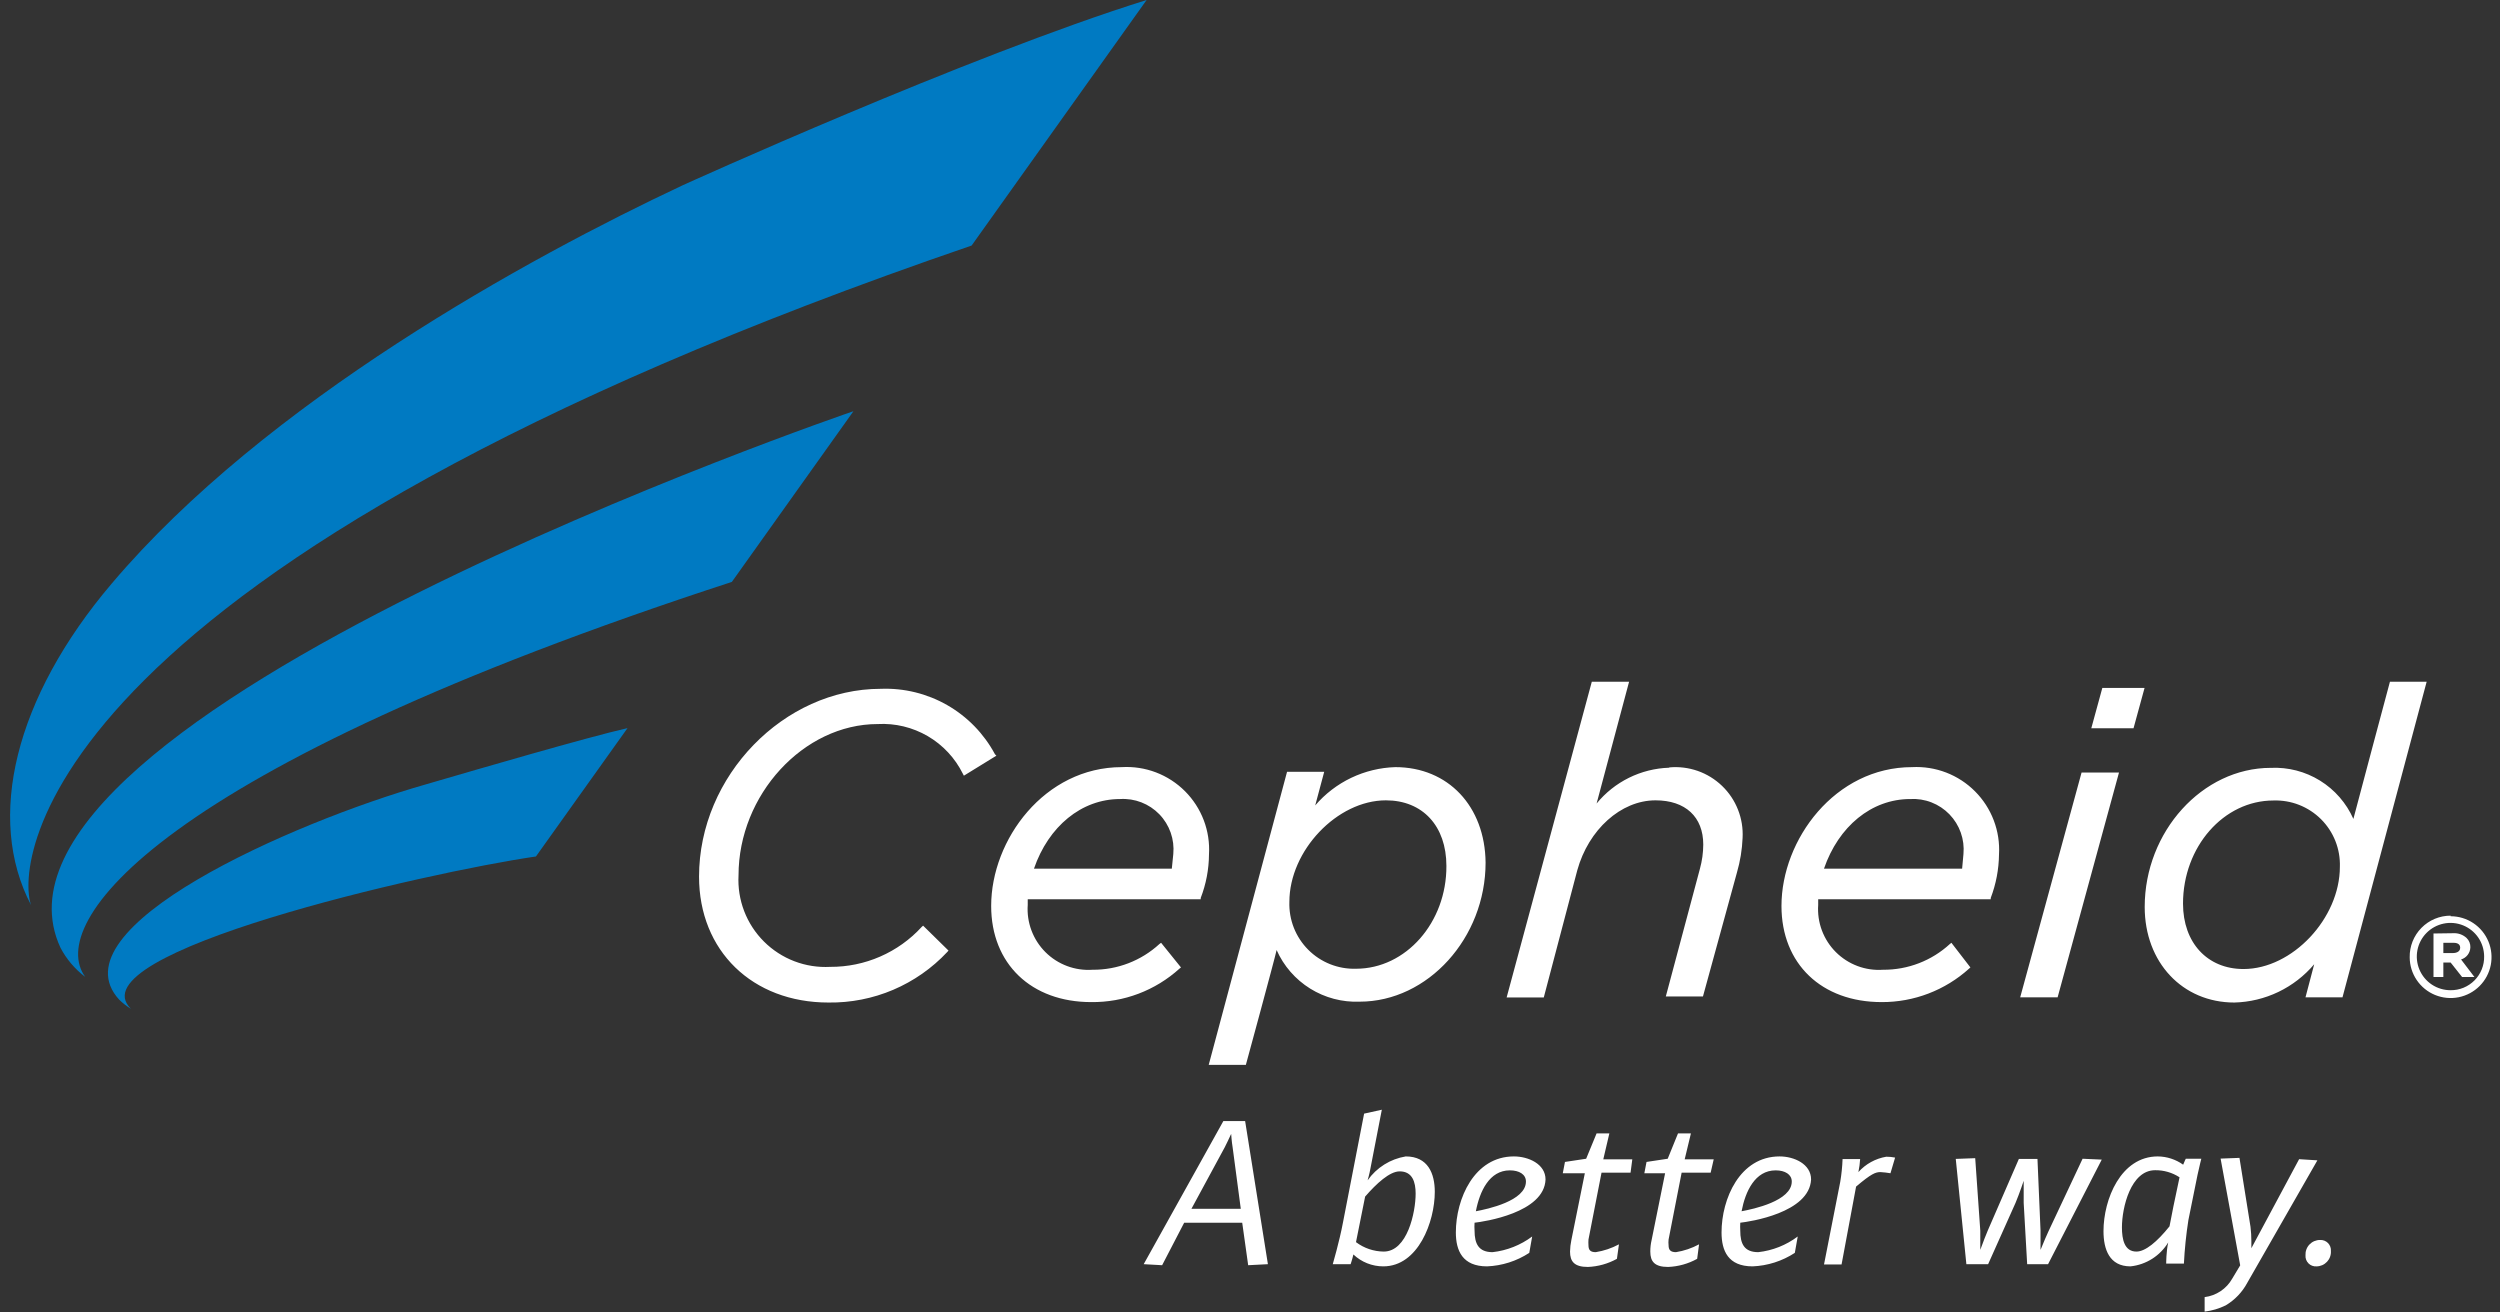 <svg width="141" height="74" viewBox="0 0 141 74" fill="none" xmlns="http://www.w3.org/2000/svg">
<rect x="0" y="0" width="141" height="74" fill="#333333" stroke="none"/>
<g clip-path="url(#clip0_2491_40438)">
<path d="M63.268 43.266C58.914 43.266 55.902 47.356 55.902 51.095C55.902 54.367 58.169 56.518 61.541 56.518C63.382 56.54 65.162 55.865 66.525 54.629L66.607 54.563L65.486 53.173L65.396 53.238C64.368 54.184 63.02 54.705 61.623 54.694C61.134 54.728 60.643 54.657 60.184 54.485C59.724 54.313 59.307 54.045 58.961 53.699C58.614 53.352 58.346 52.935 58.174 52.476C58.002 52.017 57.93 51.526 57.964 51.038V50.718H67.72V50.645C68.023 49.862 68.181 49.03 68.187 48.191C68.226 47.535 68.126 46.877 67.893 46.263C67.659 45.648 67.299 45.09 66.834 44.624C66.369 44.159 65.811 43.797 65.197 43.563C64.582 43.329 63.925 43.228 63.268 43.266ZM66.092 48.992H58.316C59.135 46.612 60.993 45.066 63.17 45.066C63.579 45.04 63.99 45.104 64.372 45.252C64.755 45.4 65.101 45.63 65.386 45.924C65.672 46.219 65.89 46.572 66.026 46.959C66.162 47.346 66.212 47.758 66.174 48.166C66.174 48.166 66.108 48.837 66.092 48.976V48.992ZM56.115 42.538C55.495 41.381 54.563 40.422 53.424 39.769C52.285 39.117 50.985 38.798 49.673 38.849C44.214 38.849 39.426 43.757 39.426 49.442C39.426 53.623 42.43 56.543 46.727 56.543C47.98 56.56 49.222 56.316 50.375 55.826C51.528 55.335 52.566 54.61 53.422 53.696L53.496 53.614L52.063 52.207L51.981 52.281C51.327 52.995 50.53 53.564 49.642 53.951C48.754 54.339 47.794 54.536 46.825 54.531C46.137 54.568 45.448 54.461 44.804 54.215C44.16 53.969 43.575 53.59 43.087 53.103C42.599 52.616 42.219 52.032 41.972 51.389C41.725 50.745 41.616 50.057 41.653 49.369C41.653 44.829 45.319 40.837 49.502 40.837C50.489 40.782 51.471 41.02 52.325 41.518C53.179 42.017 53.868 42.756 54.306 43.642L54.363 43.749L56.197 42.62L56.115 42.538ZM134.793 38.448C134.793 38.448 132.87 45.63 132.731 46.187C132.335 45.293 131.679 44.54 130.848 44.026C130.017 43.512 129.05 43.262 128.074 43.307C124.21 43.307 120.961 46.906 120.961 51.152C120.961 54.277 123.089 56.543 126.019 56.543C126.88 56.521 127.725 56.317 128.501 55.945C129.277 55.573 129.965 55.04 130.521 54.383C130.382 54.899 130.03 56.248 130.03 56.248H132.117L136.864 38.448H134.793ZM126.535 54.653C124.497 54.653 123.122 53.173 123.122 50.964C123.122 47.757 125.414 45.148 128.221 45.148C128.717 45.131 129.211 45.215 129.673 45.397C130.135 45.579 130.555 45.854 130.907 46.204C131.258 46.555 131.534 46.974 131.716 47.435C131.899 47.896 131.985 48.39 131.969 48.886C131.969 51.798 129.285 54.653 126.535 54.653ZM78.696 43.266C77.834 43.292 76.987 43.498 76.209 43.869C75.431 44.241 74.739 44.771 74.178 45.426L74.686 43.528H72.59L68.171 60.06H70.266C70.266 60.06 71.903 54.056 72.001 53.582C72.4 54.48 73.059 55.237 73.894 55.757C74.729 56.276 75.7 56.533 76.683 56.494C80.529 56.494 83.787 52.903 83.787 48.649C83.754 45.475 81.675 43.266 78.696 43.266ZM76.478 54.637C75.979 54.652 75.483 54.564 75.019 54.38C74.555 54.195 74.135 53.918 73.783 53.564C73.431 53.211 73.155 52.789 72.972 52.325C72.79 51.861 72.704 51.364 72.721 50.866C72.721 47.97 75.422 45.139 78.164 45.139C80.235 45.139 81.577 46.587 81.577 48.837C81.593 52.027 79.293 54.637 76.478 54.637ZM107.841 43.266C103.495 43.266 100.475 47.356 100.475 51.095C100.475 54.367 102.742 56.518 106.123 56.518C107.946 56.526 109.706 55.852 111.058 54.629L111.131 54.563L110.059 53.173L109.977 53.238C108.95 54.184 107.601 54.705 106.204 54.694C105.715 54.728 105.224 54.657 104.765 54.485C104.306 54.313 103.889 54.045 103.542 53.699C103.195 53.352 102.927 52.935 102.755 52.476C102.583 52.017 102.512 51.526 102.546 51.038C102.546 51.038 102.546 50.825 102.546 50.718H112.277V50.645C112.576 49.861 112.734 49.03 112.744 48.191C112.782 47.536 112.681 46.881 112.448 46.268C112.215 45.655 111.856 45.098 111.393 44.634C110.931 44.169 110.375 43.807 109.763 43.571C109.151 43.336 108.496 43.232 107.841 43.266ZM110.665 48.992H102.873C103.692 46.612 105.55 45.066 107.735 45.066C108.144 45.042 108.554 45.106 108.936 45.255C109.318 45.404 109.663 45.633 109.948 45.927C110.233 46.222 110.452 46.574 110.588 46.961C110.725 47.347 110.776 47.758 110.739 48.166C110.739 48.166 110.681 48.837 110.665 48.976V48.992ZM113.939 56.248H116.05L119.512 43.569H117.401L113.939 56.248ZM118.571 38.8L117.949 41.074H120.331L120.953 38.8H118.571ZM94.14 43.299C93.353 43.324 92.581 43.518 91.875 43.866C91.169 44.215 90.546 44.71 90.048 45.319L91.881 38.448H89.778L84.974 56.257H87.069L88.959 49.082C89.59 46.8 91.415 45.139 93.371 45.139C95.057 45.139 96.064 46.072 96.064 47.635C96.061 48.096 95.998 48.556 95.875 49.001L93.952 56.199H96.047L97.963 49.213C98.148 48.577 98.255 47.92 98.282 47.258C98.311 46.715 98.223 46.172 98.023 45.666C97.824 45.159 97.518 44.702 97.125 44.325C96.733 43.948 96.264 43.659 95.751 43.479C95.237 43.3 94.69 43.232 94.148 43.282L94.14 43.299Z" fill="white"/>
<path d="M138.215 51.643C137.908 51.643 137.605 51.704 137.322 51.822C137.039 51.941 136.783 52.114 136.568 52.333C136.353 52.552 136.184 52.811 136.07 53.095C135.957 53.38 135.901 53.684 135.907 53.991C135.908 54.447 136.045 54.892 136.3 55.27C136.554 55.648 136.915 55.943 137.337 56.116C137.759 56.289 138.223 56.334 138.67 56.244C139.117 56.154 139.528 55.934 139.85 55.611C140.172 55.288 140.391 54.877 140.479 54.43C140.567 53.982 140.521 53.519 140.346 53.098C140.171 52.677 139.875 52.317 139.496 52.064C139.117 51.811 138.671 51.676 138.215 51.676V51.643ZM138.215 55.848C137.839 55.849 137.472 55.74 137.159 55.533C136.846 55.326 136.602 55.031 136.456 54.685C136.311 54.34 136.271 53.959 136.342 53.591C136.413 53.222 136.592 52.883 136.855 52.617C137.119 52.35 137.456 52.167 137.823 52.091C138.191 52.015 138.572 52.05 138.92 52.191C139.268 52.332 139.566 52.573 139.777 52.883C139.988 53.193 140.102 53.559 140.105 53.934C140.111 54.185 140.066 54.435 139.972 54.669C139.879 54.902 139.74 55.115 139.562 55.294C139.385 55.472 139.174 55.613 138.941 55.709C138.708 55.804 138.458 55.851 138.206 55.848H138.215Z" fill="white"/>
<path d="M137.249 52.649V55.104H137.805V54.286H138.215L138.862 55.104H139.558L138.804 54.114C138.953 54.069 139.084 53.978 139.178 53.855C139.272 53.732 139.325 53.582 139.328 53.426C139.332 53.329 139.315 53.232 139.278 53.142C139.242 53.051 139.186 52.97 139.115 52.903C139.016 52.81 138.898 52.739 138.77 52.692C138.642 52.646 138.506 52.626 138.37 52.633L137.249 52.649ZM138.354 53.173C138.452 53.173 138.755 53.173 138.755 53.451C138.755 53.729 138.436 53.754 138.338 53.754H137.805V53.173H138.354Z" fill="white"/>
<path fill-rule="evenodd" clip-rule="evenodd" d="M77.133 66.572C77.133 66.572 77.239 66.212 77.296 65.885L77.935 62.588L76.936 62.809L75.741 68.961C75.545 70.008 75.168 71.3 75.168 71.3H76.175C76.175 71.3 76.273 71.014 76.331 70.752C76.786 71.183 77.389 71.423 78.017 71.423C79.989 71.423 80.922 68.903 80.922 67.218C80.922 66.188 80.537 65.222 79.285 65.222C78.855 65.293 78.442 65.448 78.073 65.68C77.703 65.912 77.383 66.215 77.133 66.572ZM78.041 70.589C77.477 70.583 76.928 70.397 76.478 70.057L76.993 67.488C77.632 66.752 78.377 66.065 78.941 66.065C79.662 66.065 79.842 66.67 79.842 67.317C79.842 68.372 79.375 70.589 78.041 70.589ZM70.061 68.961L70.397 71.358L71.51 71.3L70.225 63.227H68.998L64.504 71.3L65.544 71.358L66.788 68.961H70.061ZM69.439 63.955C69.439 63.971 69.464 64.38 69.521 64.715L69.98 68.176H67.197L69.071 64.715C69.177 64.509 69.285 64.277 69.357 64.124C69.407 64.016 69.439 63.948 69.439 63.955ZM83.165 68.961C83.154 69.111 83.154 69.261 83.165 69.411C83.165 70.147 83.395 70.622 84.18 70.622C84.99 70.531 85.762 70.226 86.415 69.738L86.251 70.662C85.54 71.126 84.717 71.389 83.869 71.423C82.486 71.423 82.11 70.54 82.11 69.509C82.11 67.611 83.149 65.222 85.383 65.222C86.202 65.222 87.168 65.648 87.168 66.523C87.102 68.405 83.681 68.904 83.165 68.961ZM86.063 66.638C86.063 66.237 85.686 66.008 85.154 66.008C84 66.008 83.452 67.194 83.239 68.315C83.894 68.192 86.063 67.734 86.063 66.638ZM90.326 66.139H91.963L92.062 65.386H90.425L90.768 63.922H90.048L89.459 65.353L88.264 65.533L88.141 66.171H89.385L88.624 69.943C88.579 70.155 88.554 70.371 88.55 70.589C88.55 71.153 88.796 71.456 89.557 71.456C90.131 71.433 90.692 71.276 91.194 70.998L91.309 70.18C90.9 70.4 90.457 70.549 89.999 70.622C89.696 70.622 89.59 70.499 89.59 70.237C89.582 70.128 89.582 70.019 89.59 69.91L90.326 66.139ZM96.481 66.139H94.844L94.108 69.91C94.096 70.019 94.096 70.128 94.108 70.237C94.108 70.499 94.222 70.622 94.525 70.622C94.981 70.549 95.421 70.399 95.827 70.18L95.72 70.998C95.218 71.276 94.657 71.433 94.083 71.456C93.322 71.456 93.077 71.153 93.077 70.589C93.076 70.371 93.101 70.154 93.15 69.943L93.912 66.171H92.741L92.864 65.533L94.059 65.353L94.64 63.922H95.368L95.016 65.386H96.653L96.481 66.139ZM98.151 69.411C98.142 69.261 98.142 69.111 98.151 68.961C98.675 68.904 102.055 68.405 102.145 66.523C102.145 65.648 101.187 65.222 100.369 65.222C98.126 65.222 97.095 67.611 97.095 69.509C97.095 70.54 97.463 71.423 98.847 71.423C99.695 71.389 100.517 71.126 101.228 70.662L101.392 69.738C100.742 70.227 99.974 70.532 99.166 70.622C98.372 70.622 98.151 70.147 98.151 69.411ZM100.148 66.008C100.672 66.008 101.056 66.237 101.056 66.638C101.056 67.734 98.887 68.192 98.225 68.315C98.437 67.194 98.986 66.008 100.148 66.008ZM104.813 66.106C105.224 65.647 105.778 65.342 106.385 65.239C106.553 65.238 106.72 65.255 106.884 65.288L106.622 66.171C106.435 66.139 106.247 66.117 106.058 66.106C105.787 66.106 105.55 66.188 104.683 66.924L103.864 71.317H102.874L103.79 66.654C103.861 66.229 103.905 65.8 103.921 65.37H104.912C104.897 65.617 104.864 65.863 104.813 66.106ZM114.332 71.3H115.511L118.539 65.402L117.458 65.353L115.535 69.444C115.418 69.688 115.273 70.043 115.179 70.27L115.179 70.27L115.179 70.27L115.179 70.27L115.179 70.271C115.122 70.409 115.085 70.5 115.085 70.491V69.394C115.085 69.28 114.913 65.362 114.913 65.362H113.865L112.114 69.394C112.002 69.645 111.845 70.072 111.756 70.312L111.756 70.312C111.715 70.424 111.688 70.496 111.688 70.491V69.411L111.402 65.321L110.305 65.362L110.903 71.3H112.13L113.677 67.84C113.906 67.292 114.136 66.597 114.136 66.597V67.268V67.84L114.332 71.3ZM120.16 71.423C118.965 71.423 118.637 70.458 118.637 69.435C118.637 67.644 119.611 65.222 121.699 65.222C122.212 65.227 122.713 65.39 123.131 65.689C123.196 65.517 123.278 65.353 123.278 65.353H124.154C124.154 65.353 124.056 65.73 123.941 66.261L123.425 68.814C123.298 69.627 123.214 70.446 123.172 71.268H122.173C122.173 71.268 122.173 70.573 122.288 70.073C122.061 70.447 121.751 70.763 121.382 70.997C121.013 71.231 120.595 71.377 120.16 71.423ZM121.551 66C120.176 66 119.677 68.102 119.677 69.223C119.677 69.902 119.816 70.589 120.495 70.589C120.995 70.589 121.658 70.041 122.361 69.165C122.468 68.576 122.648 67.693 122.926 66.4C122.518 66.133 122.039 65.994 121.551 66ZM125.528 73.624C126.044 73.318 126.466 72.876 126.748 72.347L130.701 65.443L129.67 65.378L126.977 70.4V70.008C126.978 69.734 126.961 69.461 126.928 69.19L126.306 65.304L125.242 65.345L126.347 71.366L125.896 72.118C125.736 72.401 125.512 72.641 125.242 72.822C124.972 73.002 124.664 73.117 124.341 73.157V73.975C124.754 73.926 125.155 73.807 125.528 73.624Z" fill="white"/>
<path d="M130.653 71.424C130.569 71.43 130.486 71.418 130.407 71.389C130.329 71.36 130.258 71.314 130.199 71.255C130.14 71.196 130.094 71.125 130.065 71.047C130.036 70.969 130.024 70.885 130.03 70.802C130.024 70.69 130.04 70.579 130.078 70.474C130.116 70.368 130.175 70.272 130.252 70.191C130.329 70.11 130.421 70.045 130.524 70.001C130.627 69.957 130.737 69.934 130.849 69.934C130.932 69.93 131.014 69.942 131.092 69.972C131.169 70.002 131.239 70.047 131.297 70.106C131.355 70.165 131.4 70.236 131.429 70.313C131.457 70.391 131.469 70.474 131.463 70.556C131.47 70.667 131.454 70.778 131.416 70.883C131.379 70.987 131.32 71.083 131.244 71.164C131.168 71.245 131.077 71.31 130.975 71.355C130.873 71.399 130.764 71.423 130.653 71.424Z" fill="white"/>
<path fill-rule="evenodd" clip-rule="evenodd" d="M64.669 0L54.799 13.849C2.082 31.904 0.879 48.641 1.755 51.054C-0.815 46.146 0.838 39.348 6.297 32.918C14.973 22.668 29.762 14.553 38.528 10.438C38.528 10.438 54.537 3.166 64.669 0ZM48.135 23.192C48.135 23.192 -2.61 40.501 3.414 53.459C3.751 54.1 4.227 54.659 4.806 55.095C2.612 52.109 8.693 43.438 41.276 32.82L48.135 23.192ZM6.721 56.379C3.021 52.355 16.403 46.407 24.015 44.24C24.104 44.214 24.309 44.154 24.605 44.068C26.676 43.463 33.193 41.56 35.391 41.066L30.227 48.305C23.982 49.213 4.167 53.754 7.384 56.895C7.143 56.75 6.92 56.577 6.721 56.379Z" fill="#007AC2"/>
</g>
<defs>
<clipPath id="clip0_2491_40438">
<rect width="139.957" height="74" fill="white" transform="translate(0.566)"/>
</clipPath>
</defs>
</svg>
